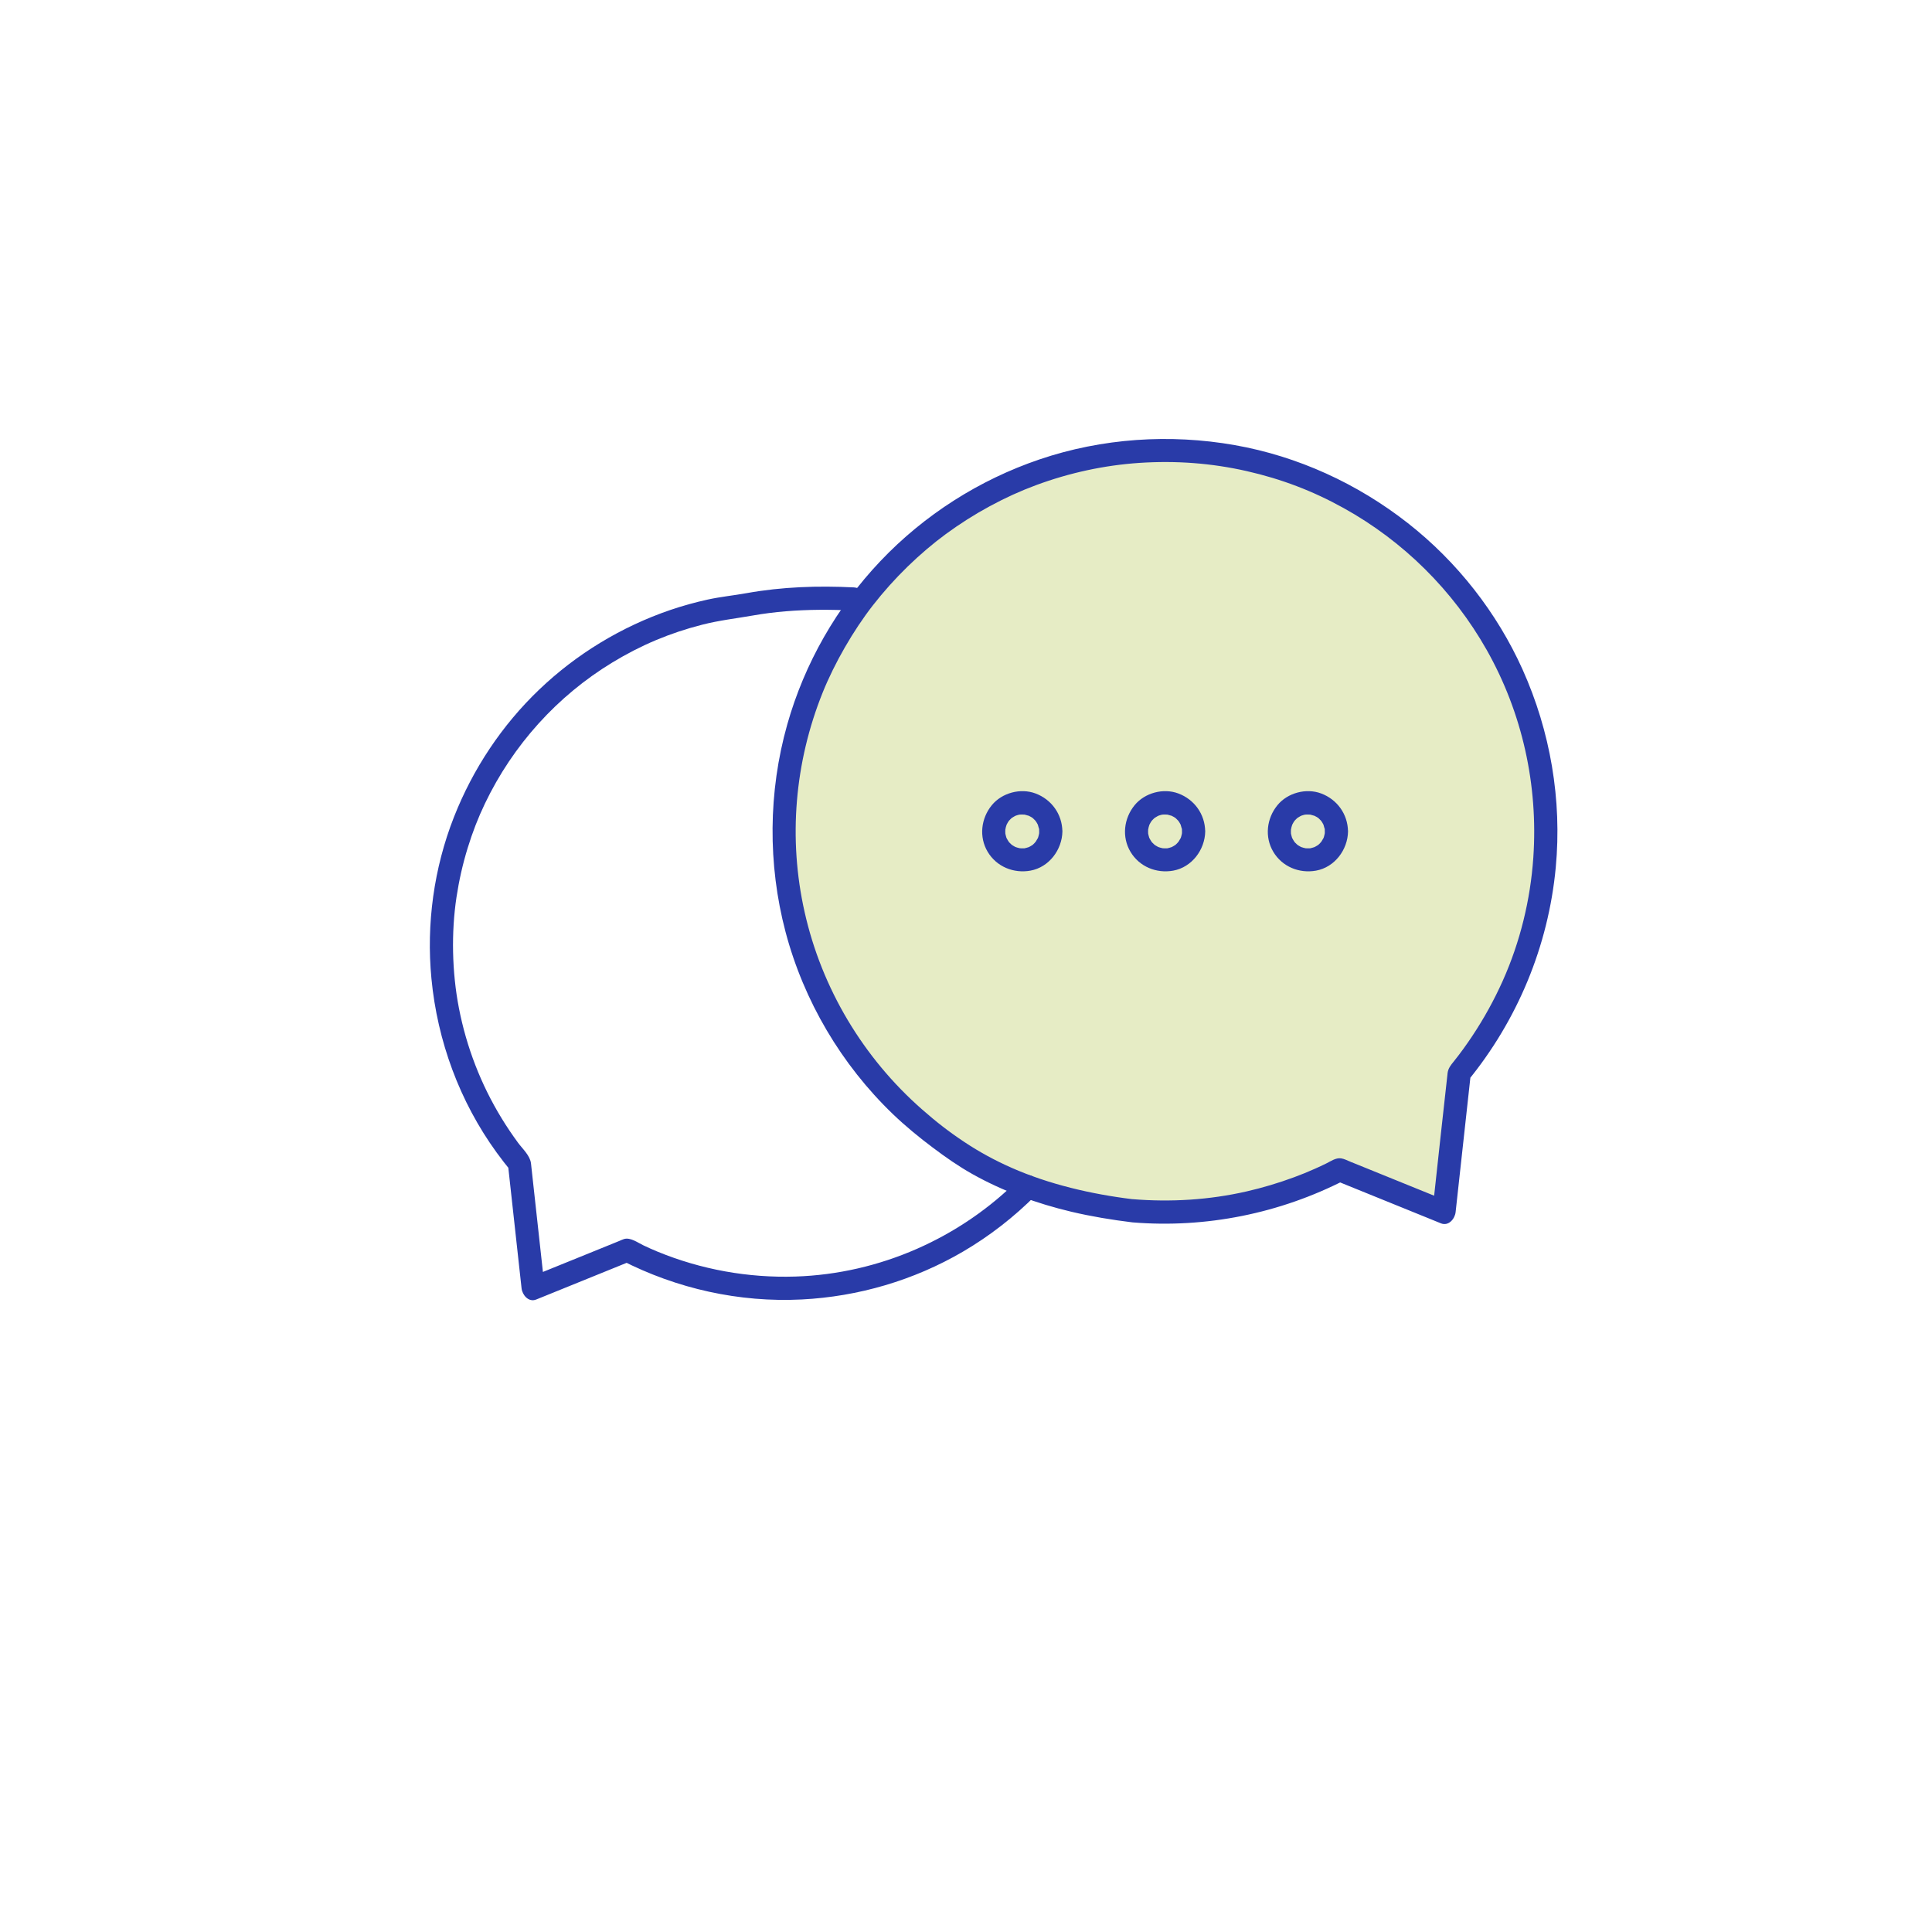 <?xml version="1.0" encoding="UTF-8"?> <svg xmlns="http://www.w3.org/2000/svg" id="Layer_1" viewBox="0 0 500 500"><defs><style>.cls-1{fill:#e6ecc5;}.cls-2{fill:#293ba8;}</style></defs><ellipse class="cls-1" cx="301" cy="215.5" rx="97" ry="98.5"></ellipse><path class="cls-1" d="M349,265h26v45h-12.28c-7.57,0-13.72-6.15-13.72-13.72v-31.28h0Z"></path><circle class="cls-1" cx="264.5" cy="215.5" r="6.5"></circle><circle class="cls-1" cx="301.5" cy="215.5" r="6.5"></circle><circle class="cls-1" cx="338.5" cy="214.5" r="6.5"></circle><g id="Chat"><path class="cls-2" d="M293.09,316.35c19.01,1.56,38.14-2.31,55.1-11.02l-2.31.3c7.88,3.2,15.76,6.39,23.64,9.59,1.13.46,2.26.92,3.39,1.38,2,.81,3.61-1.19,3.8-2.89,1.15-10.51,2.31-21.02,3.46-31.52.16-1.49.33-2.98.49-4.47l-.88,2.12c12.94-15.79,20.94-35.01,22.85-55.36,1.64-17.48-1.4-35.2-8.58-51.19-6.63-14.75-16.95-27.91-29.68-37.89-13.05-10.23-28.45-17.31-44.8-20.2-16.81-2.97-34.34-1.8-50.53,3.69-15.6,5.29-29.85,14.37-41.19,26.32s-19.65,26.5-24.11,42.29c-4.92,17.41-5.06,36.16-.45,53.65,4.72,17.89,14.47,34.39,27.81,47.2,3.2,3.08,6.94,6.13,10.28,8.63,3.31,2.49,6.66,4.84,10.28,6.87,7.99,4.48,16.71,7.64,25.61,9.75,5.21,1.23,10.49,2.1,15.81,2.75,1.61.2,3-1.52,3-3,0-1.79-1.38-2.8-3-3-10.64-1.3-21.59-3.85-31.25-8.11-4.26-1.88-8.37-4.1-12.24-6.68-3.98-2.64-7.28-5.2-10.97-8.45-15.24-13.38-25.95-31.3-30.39-51.08-4.27-18.98-2.58-38.73,4.66-56.76,3.07-7.64,7.96-16.13,13.02-22.62,2.75-3.53,5.75-6.87,8.96-10,3.13-3.05,6.63-6.03,9.89-8.42,3.63-2.66,7.43-5.08,11.39-7.22,4.03-2.18,7.87-3.93,11.97-5.45,8.7-3.22,17.75-5.16,26.72-5.76,9.51-.63,18.72.06,27.8,2.12,8.99,2.04,17.14,5.15,25.08,9.56,15.49,8.59,28.31,21.31,37.03,36.71,9.21,16.29,13.36,34.97,12.07,53.76-.75,10.94-3.42,21.84-7.9,31.86-2.24,5-4.9,9.82-7.94,14.38-1.48,2.22-3.04,4.39-4.71,6.47-.79.98-1.48,1.78-1.64,3.08-.02.13-.03.26-.04.39-1.22,10.79-2.37,21.58-3.55,32.37-.12,1.06-.23,2.13-.35,3.19,1.27-.96,2.53-1.93,3.8-2.89-6.72-2.73-13.44-5.45-20.16-8.18l-4.91-1.99c-.76-.31-1.54-.73-2.36-.85-1.36-.19-2.64.74-3.82,1.32-.96.47-1.93.93-2.91,1.36-1.79.81-3.61,1.54-5.45,2.22-4.01,1.48-8.11,2.71-12.27,3.66-9.68,2.21-19.64,2.81-29.53,2-1.62-.13-3,1.47-3,3,0,1.73,1.38,2.87,3,3Z"></path><path class="cls-2" d="M263.87,304.99c-15.36,15.45-36.23,24.68-58.03,25.38-12.23.39-24.41-1.81-35.73-6.47-1.22-.5-2.42-1.05-3.61-1.61-1.46-.69-3.34-2.12-5-1.63-.43.13-.86.35-1.28.52l-7.46,3.03c-5.2,2.11-10.39,4.22-15.59,6.32,1.27.96,2.53,1.93,3.8,2.89-1.04-9.47-2.08-18.93-3.12-28.4-.14-1.31-.28-2.62-.43-3.93-.24-2.03-2.16-3.73-3.36-5.36-1.5-2.04-2.92-4.15-4.24-6.31-5.36-8.76-9.09-18.42-11.05-28.51-1.82-9.37-2-19.65-.63-28.73.65-4.3,1.61-8.56,2.89-12.71,1.27-4.13,2.69-7.79,4.48-11.53,7.26-15.15,18.72-27.83,32.95-36.48,7.39-4.49,14.88-7.65,23.27-9.79,4.48-1.14,8.81-1.62,13.12-2.38,5.63-1,11.35-1.41,17.05-1.47,3.04-.03,6.08.05,9.11.2,1.62.08,3-1.44,3-3,0-1.69-1.38-2.92-3-3-9.27-.47-18.61-.16-27.76,1.48-3.32.6-6.77.94-10.11,1.67-3.28.72-6.51,1.62-9.69,2.7-12.62,4.32-24.24,11.36-33.89,20.58-9.68,9.25-17.2,20.58-22.09,33.03-5.18,13.18-7.17,27.66-5.82,41.75,1.54,16.19,7.31,31.87,16.88,45.05,1.21,1.66,2.47,3.29,3.77,4.87l-.88-2.12c1.04,9.47,2.08,18.93,3.12,28.4.15,1.33.29,2.66.44,3.99.19,1.7,1.8,3.7,3.8,2.89,7.09-2.88,14.19-5.75,21.28-8.63,1.02-.41,2.04-.83,3.05-1.24-.77-.1-1.54-.2-2.31-.3,14.38,7.39,30.55,10.98,46.71,10.16,14.62-.74,28.97-4.95,41.62-12.33,6.94-4.05,13.35-9.04,19.01-14.74,2.73-2.74-1.52-6.99-4.24-4.24h0Z"></path><path class="cls-2" d="M311.9,215.14c-.06-4.44-2.81-8.24-6.94-9.79-3.88-1.46-8.68-.18-11.31,3.02-2.8,3.41-3.38,8.22-1.08,12.08s6.71,5.65,11.06,4.87c4.81-.87,8.21-5.4,8.28-10.17.02-1.57-1.4-3.07-3-3s-2.98,1.32-3,3c0,.21-.02.41-.03.62-.02.6,0-.2.03-.2.02,0-.19.86-.23.97-.01.04-.17.56-.2.56-.04,0,.35-.69.06-.18-.19.34-.38.67-.59,1-.34.53.36-.32.05-.08-.12.09-.22.25-.32.36-.09.09-.18.18-.28.27-.52.48.02.03.02.02.02.05-.77.5-.81.53-.11.06-.23.12-.34.18-.5.29.62-.18-.09.04-.32.1-.63.2-.95.27-.62.13.1.02.1,0,0,.03-.45.04-.51.04-.35.01-.68-.01-1.03-.03-.44-.02.76.16.1,0-.19-.04-.39-.08-.58-.14s-.37-.12-.56-.18c-.45-.14.2.02.18.08-.01.03-.76-.4-.85-.46-.13-.09-.26-.19-.4-.27-.35-.2.53.49.08.05-.07-.07-.84-.79-.8-.83.04-.03.37.54.12.15-.11-.16-.22-.32-.32-.49-.07-.11-.13-.22-.19-.34l-.09-.17c-.14-.29-.12-.23.06.18-.06,0-.28-.86-.3-.94-.03-.13-.06-.26-.09-.39-.14-.6.04.68-.01-.1-.02-.31-.02-.62,0-.93.02-.34.23-.63-.02,0,.04-.11.05-.28.08-.39.07-.32.18-.63.28-.95.2-.64-.33.58,0,0,.1-.17.18-.34.28-.51.08-.14.18-.27.26-.41.33-.52-.03.1-.06.07-.02-.02.62-.66.66-.7l.14-.13c.2-.16.2-.17,0-.01l-.15.12c.1-.08.21-.15.31-.22.11-.08,1-.6,1.01-.57.01.03-.72.26-.18.08.19-.06.37-.13.56-.18.13-.04.26-.07.39-.1l.2-.04c.26-.04.26-.05,0,0l-.2.03c.14-.01.27-.03.41-.03.17,0,.34-.01.52,0s.34.02.51.02c.65.02-.58-.14,0,0,.39.1.76.2,1.14.32.61.19-.41-.27-.09-.04.18.13.41.21.6.32.11.07.22.14.33.21.11.07.21.15.31.22-.35-.27-.4-.31-.16-.11.23.23.45.45.68.68.47.47-.35-.56,0,0,.11.16.22.32.32.49s.18.34.28.51c.29.5-.19-.6,0,0,.12.38.22.75.32,1.14.12.47-.08-.21-.02-.2.05,0,.04.75.04.82.02,1.57,1.36,3.07,3,3s3.02-1.32,3-3Z"></path><path class="cls-2" d="M274.94,215.14c-.06-4.44-2.81-8.24-6.94-9.79-3.88-1.46-8.68-.18-11.31,3.02-2.8,3.41-3.38,8.22-1.08,12.08,2.3,3.85,6.71,5.65,11.06,4.87,4.81-.87,8.21-5.4,8.28-10.17.02-1.57-1.4-3.07-3-3s-2.98,1.32-3,3c0,.21-.02.41-.03.62-.02.6,0-.2.03-.2.02,0-.19.86-.23.97-.01.04-.17.56-.2.56-.04,0,.35-.69.06-.18-.19.34-.38.67-.59,1-.34.53.36-.32.05-.08-.12.09-.22.25-.32.36-.09.09-.18.18-.28.27-.52.48.02.03.02.02.02.05-.77.5-.81.53-.11.06-.23.12-.34.18-.5.29.62-.18-.09.04-.32.1-.63.2-.95.27-.62.13.1.02.1,0,0,.03-.45.04-.51.04-.35.01-.68-.01-1.03-.03-.44-.02.76.16.1,0-.19-.04-.39-.08-.58-.14s-.37-.12-.56-.18c-.45-.14.2.02.18.08-.01.03-.76-.4-.85-.46-.13-.09-.26-.19-.4-.27-.35-.2.53.49.08.05-.07-.07-.84-.79-.8-.83.04-.03.37.54.12.15-.11-.16-.22-.32-.32-.49-.07-.11-.13-.22-.19-.34l-.09-.17c-.14-.29-.12-.23.06.18-.06,0-.28-.86-.3-.94-.03-.13-.06-.26-.09-.39-.14-.6.04.68-.01-.1-.02-.31-.02-.62,0-.93.02-.34.23-.63-.02,0,.04-.11.05-.28.08-.39.07-.32.18-.63.28-.95.2-.64-.33.58,0,0,.1-.17.18-.34.28-.51.08-.14.18-.27.26-.41.33-.52-.03.1-.06.07-.02-.02.62-.66.66-.7l.14-.13c.2-.16.2-.17,0-.01l-.15.12c.1-.08.21-.15.31-.22.11-.08,1-.6,1.01-.57.01.03-.72.26-.18.08.19-.06.37-.13.56-.18.13-.04.26-.07.39-.1l.2-.04c.26-.04.26-.05,0,0l-.2.03c.14-.01.27-.03.41-.03.17,0,.34-.01.52,0s.34.02.51.02c.65.02-.58-.14,0,0,.39.1.76.2,1.14.32.61.19-.41-.27-.09-.04.18.13.41.21.6.32.11.07.22.14.33.21.11.07.21.15.31.22-.35-.27-.4-.31-.16-.11.23.23.45.45.68.68.47.47-.35-.56,0,0,.11.16.22.32.32.49s.18.34.28.51c.29.5-.19-.6,0,0,.12.38.22.75.32,1.14.12.47-.08-.21-.02-.2.05,0,.04.75.04.82.02,1.57,1.36,3.07,3,3s3.02-1.32,3-3Z"></path><path class="cls-2" d="M348.86,215.14c-.06-4.44-2.81-8.24-6.94-9.79-3.88-1.46-8.68-.18-11.31,3.02-2.8,3.41-3.38,8.22-1.08,12.08s6.71,5.65,11.06,4.87c4.81-.87,8.21-5.4,8.28-10.17.02-1.57-1.4-3.07-3-3s-2.98,1.32-3,3c0,.21-.02.41-.03.62-.02.6,0-.2.03-.2.02,0-.19.86-.23.97-.01.04-.17.56-.2.56-.04,0,.35-.69.06-.18-.19.34-.38.67-.59,1-.34.53.36-.32.05-.08-.12.09-.22.25-.32.36-.09.09-.18.18-.28.27-.52.48.02.03.02.02.02.05-.77.5-.81.53-.11.06-.23.12-.34.18-.5.29.62-.18-.09.04-.32.1-.63.2-.95.27-.62.13.1.02.1,0,0,.03-.45.04-.51.04-.35.01-.68-.01-1.03-.03-.44-.02.76.16.1,0-.19-.04-.39-.08-.58-.14s-.37-.12-.56-.18c-.45-.14.2.02.18.08-.01.03-.76-.4-.85-.46-.13-.09-.26-.19-.4-.27-.35-.2.53.49.08.05-.07-.07-.84-.79-.8-.83.04-.03.37.54.12.15-.11-.16-.22-.32-.32-.49-.07-.11-.13-.22-.19-.34l-.09-.17c-.14-.29-.12-.23.06.18-.06,0-.28-.86-.3-.94-.03-.13-.06-.26-.09-.39-.14-.6.04.68-.01-.1-.02-.31-.02-.62,0-.93.02-.34.23-.63-.02,0,.04-.11.05-.28.08-.39.07-.32.18-.63.28-.95.2-.64-.33.58,0,0,.1-.17.18-.34.28-.51.08-.14.18-.27.26-.41.33-.52-.03.1-.06.07-.02-.02.62-.66.66-.7l.14-.13c.2-.16.2-.17,0-.01l-.15.12c.1-.08.21-.15.31-.22.11-.08,1-.6,1.01-.57.01.03-.72.26-.18.08.19-.06.37-.13.56-.18.13-.04.26-.07.39-.1l.2-.04c.26-.04.26-.05,0,0l-.2.03c.14-.01.27-.03.41-.03.17,0,.34-.01.52,0s.34.02.51.02c.65.02-.58-.14,0,0,.39.1.76.2,1.14.32.61.19-.41-.27-.09-.04.18.13.41.21.6.32.11.07.22.14.33.21.11.07.21.15.31.22-.35-.27-.4-.31-.16-.11.23.23.45.45.68.68.47.47-.35-.56,0,0,.11.16.22.32.32.49s.18.34.28.51c.29.5-.19-.6,0,0,.12.38.22.75.32,1.14.12.47-.08-.21-.02-.2.05,0,.04.75.04.82.02,1.57,1.36,3.07,3,3s3.02-1.32,3-3Z"></path></g></svg> 